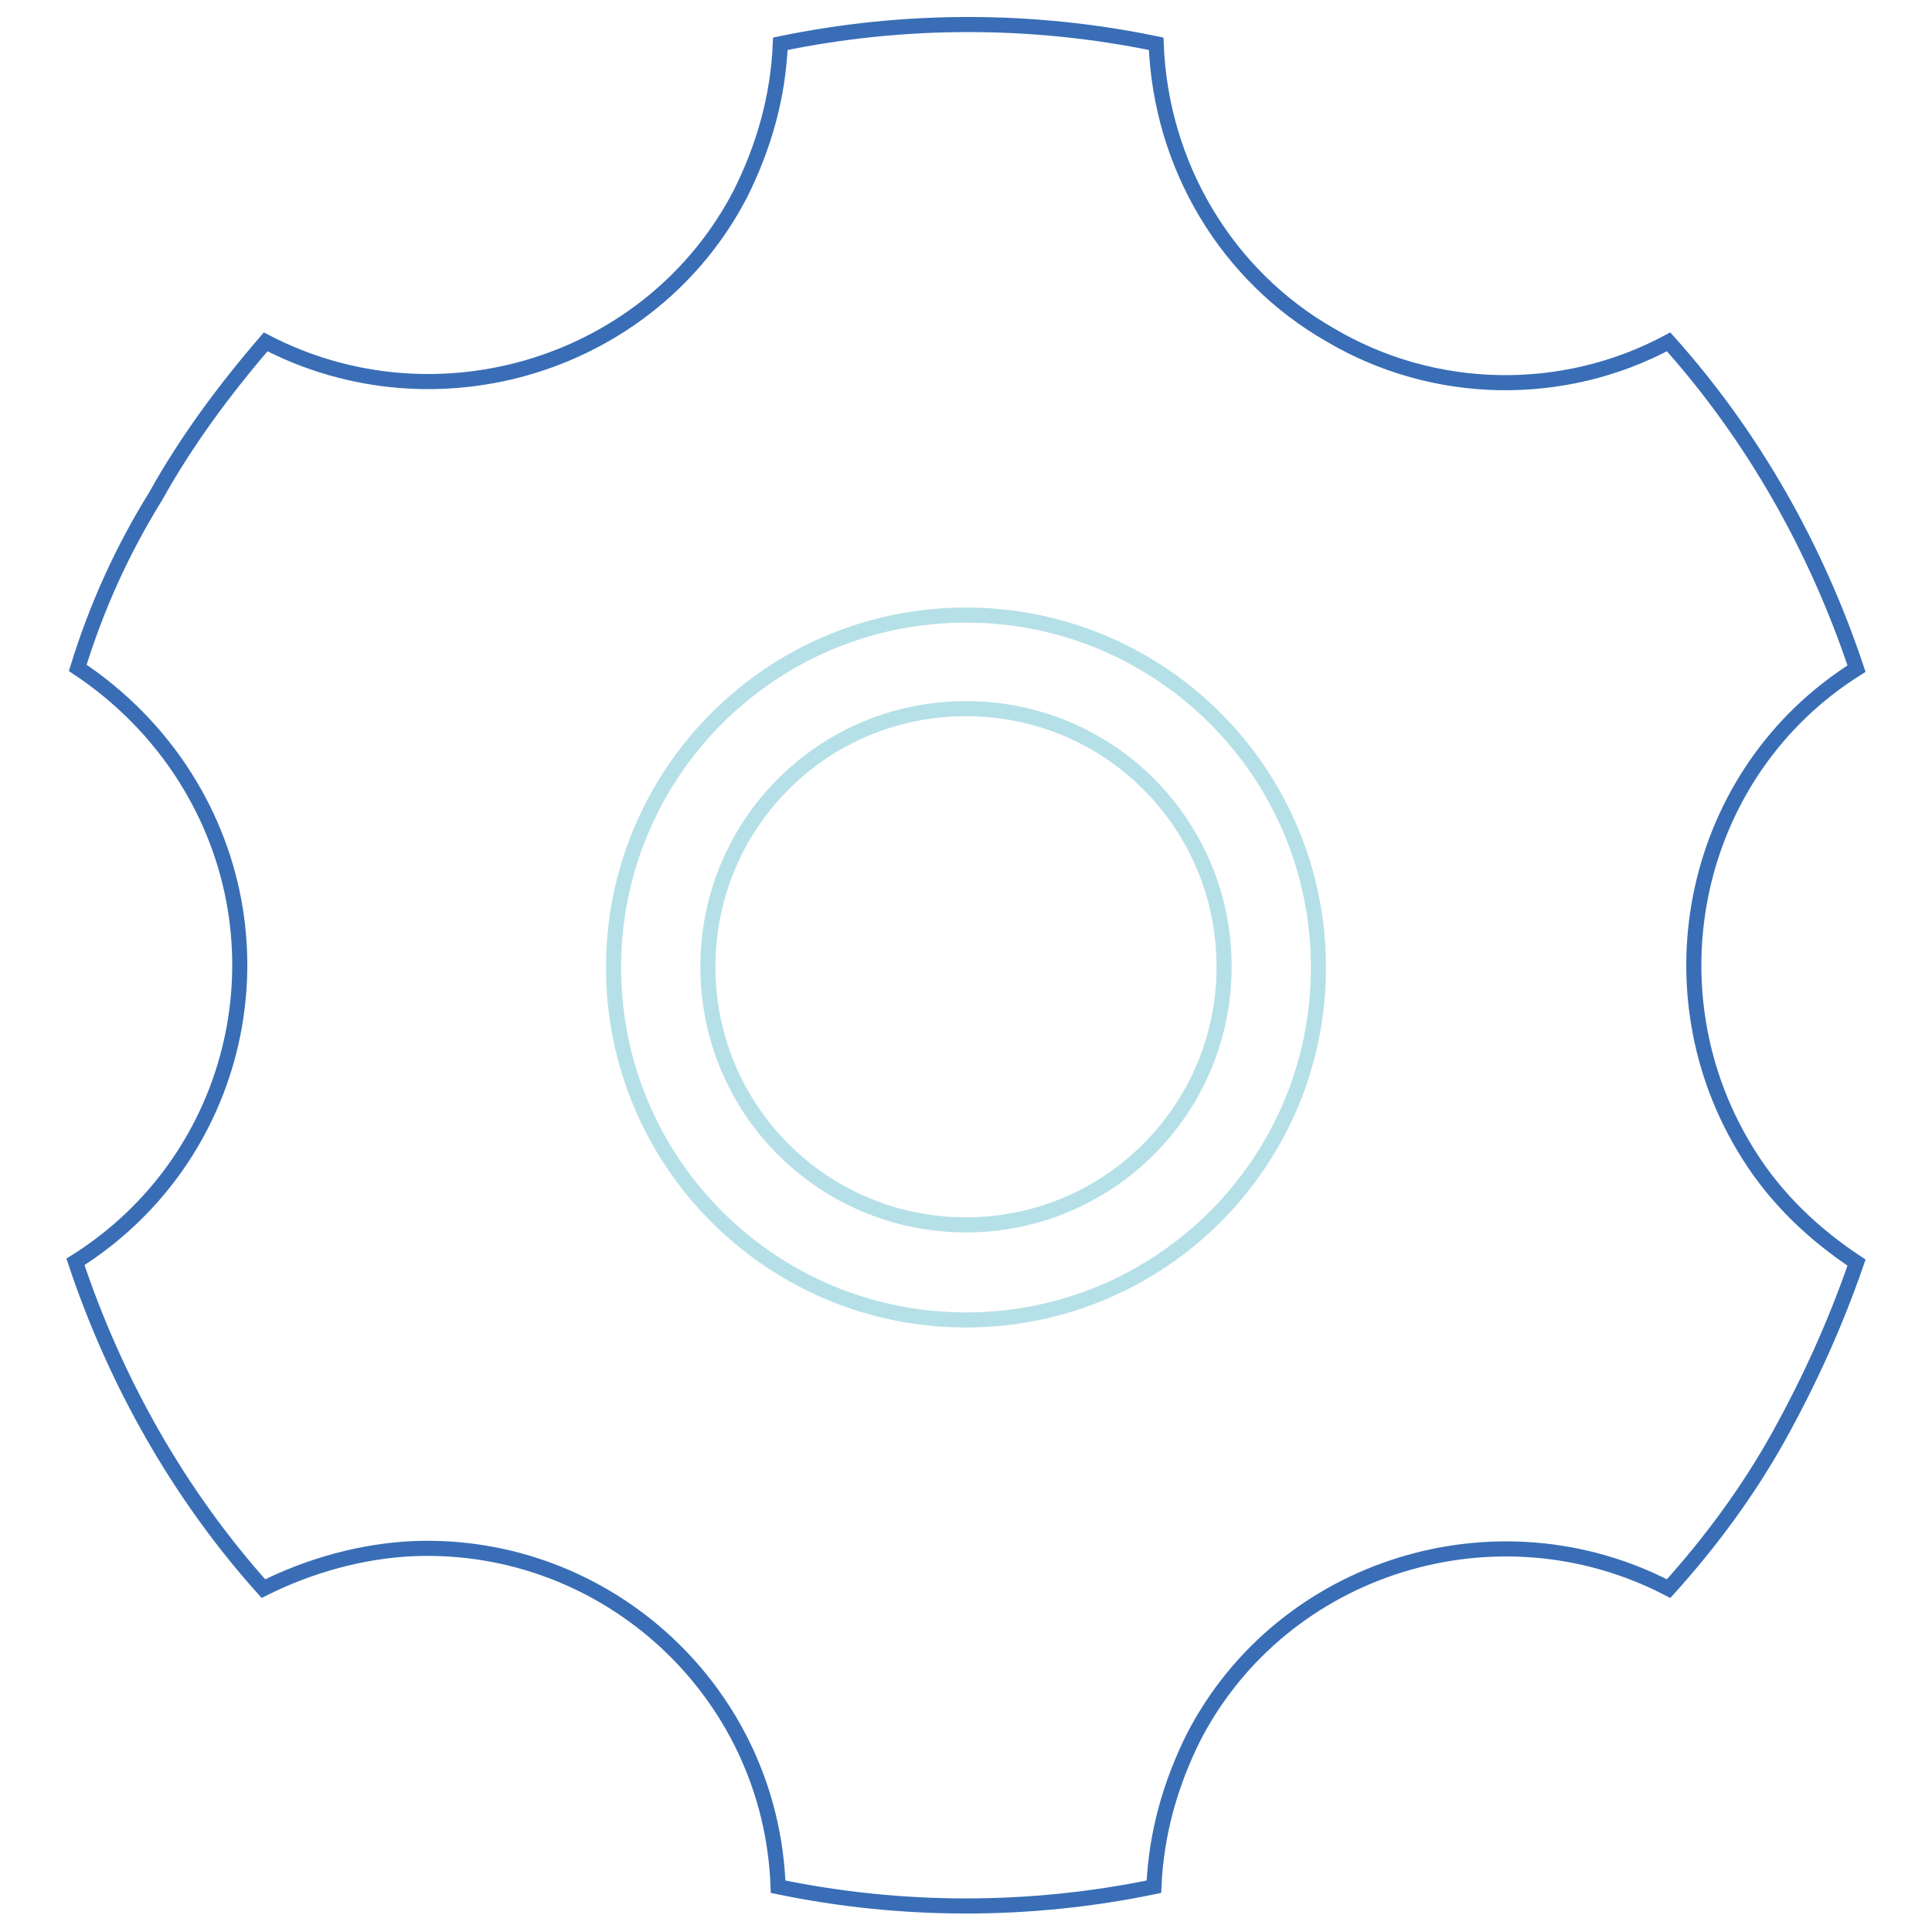 <?xml version="1.0" encoding="utf-8"?>
<!-- Svg Vector Icons : http://www.onlinewebfonts.com/icon -->
<!DOCTYPE svg PUBLIC "-//W3C//DTD SVG 1.1//EN" "http://www.w3.org/Graphics/SVG/1.1/DTD/svg11.dtd">
<svg version="1.1" xmlns="http://www.w3.org/2000/svg" xmlns:xlink="http://www.w3.org/1999/xlink" x="0px" y="0px" viewBox="0 0 256 256" enable-background="new 0 0 256 256" xml:space="preserve">
<g> <path stroke-width="2" fill-opacity="0" stroke="#396eb6"  d="M176.3,44.4c13.7,8.1,30.8,8.4,44.8,0.9c11.2,12.5,19.6,27.4,24.9,43.3c-21.8,13.7-28,42.7-14.3,64.4 c3.7,5.9,8.7,10.6,14.3,14.3c-2.8,8.1-6.2,15.6-10.3,23c-4,7.2-9,14-14.6,20.2c-22.7-11.8-51.1-3.1-62.9,19.6 c-3.1,6.2-5,12.8-5.3,19.9c-16.4,3.4-33.4,3.4-49.8,0c-0.9-25.8-22.7-45.8-48.3-44.8c-6.8,0.3-13.7,2.2-19.9,5.3 c-11.2-12.5-19.6-27.4-24.9-43.3c21.8-13.7,28.3-42.3,14.6-64.1c-3.7-5.9-8.7-10.9-14.3-14.6c2.5-8.1,5.9-15.6,10.3-22.7 c4-7.2,9-14,14.6-20.5c22.7,11.8,51.1,3.1,62.9-19.6c3.1-6.2,5-12.8,5.3-19.9c16.4-3.4,33.4-3.4,49.8,0 C153.8,22,162.6,36.6,176.3,44.4L176.3,44.4z"/> <path stroke-width="2" fill-opacity="0" stroke="#b6e0e7"  d="M128,174.9c-25.8,0-46.7-20.9-46.7-46.7c0-25.8,20.9-46.7,46.7-46.7s46.7,20.9,46.7,46.7 C174.7,154,153.8,174.9,128,174.9z M128,93.9c-19,0-34.2,15.3-34.2,34.2c0,19,15.3,34.2,34.2,34.2s34.2-15.3,34.2-34.2 C162.2,109.2,147,93.9,128,93.9z"/></g>
</svg>